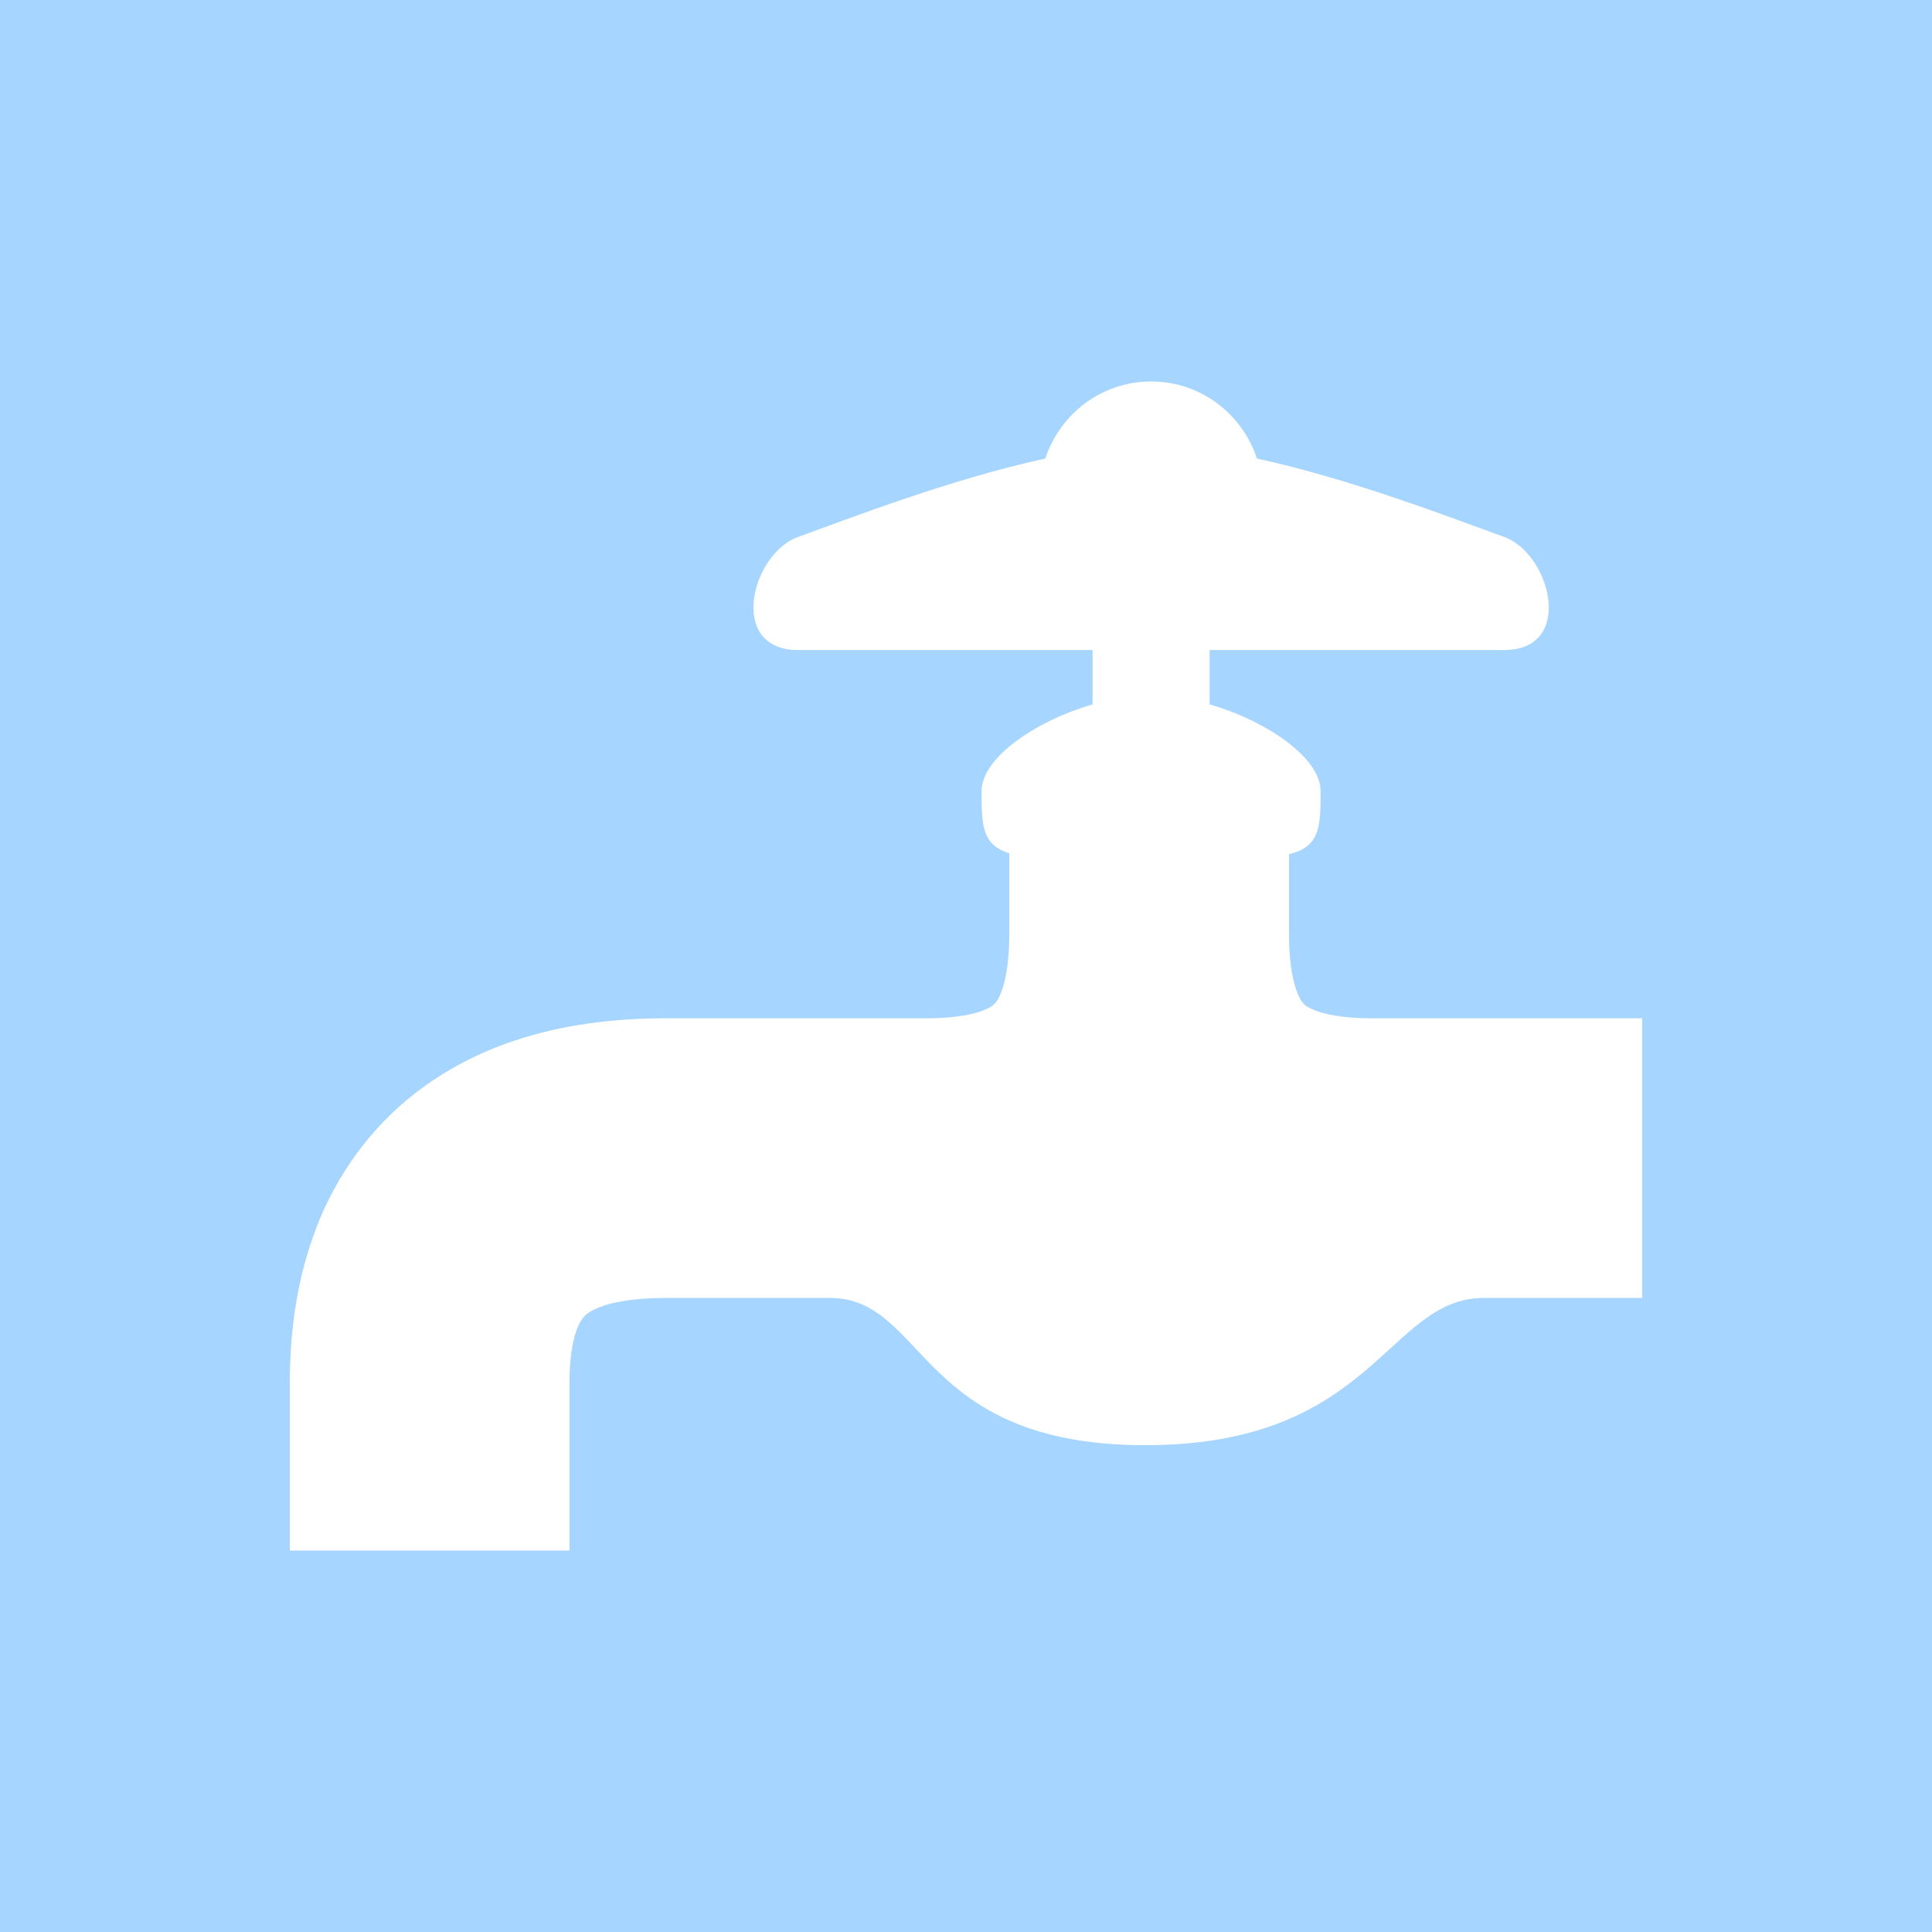 <svg width="40" height="40" viewBox="0 0 40 40" fill="none" xmlns="http://www.w3.org/2000/svg">
<rect width="40" height="40" fill="#A6D5FF"/>
<path d="M28.405 21.083C27.798 21.084 27.411 20.994 27.22 20.917C27.025 20.834 27.014 20.805 26.962 20.749C26.931 20.706 26.883 20.631 26.828 20.467C26.756 20.25 26.686 19.871 26.687 19.327C26.687 17.311 26.687 18.43 26.687 17.686C27.34 17.529 27.342 17.095 27.342 16.379C27.342 15.697 26.238 14.929 25.044 14.584V13.458C26.838 13.458 30.103 13.458 31.144 13.458C32.606 13.458 32.115 11.471 31.144 11.118C29.995 10.701 27.951 9.912 26.023 9.494C25.719 8.57 24.859 7.898 23.832 7.898C22.806 7.898 21.946 8.57 21.642 9.494C19.715 9.912 17.67 10.701 16.521 11.118C15.55 11.471 15.06 13.458 16.521 13.458C17.563 13.458 20.827 13.458 22.621 13.458V14.584C21.426 14.93 20.323 15.697 20.323 16.379C20.323 17.066 20.323 17.494 20.897 17.666C20.897 18.697 20.897 17.945 20.897 19.327C20.898 19.871 20.828 20.25 20.756 20.467C20.702 20.631 20.653 20.706 20.622 20.749C20.57 20.805 20.559 20.834 20.364 20.917C20.173 20.994 19.786 21.084 19.18 21.083C17.196 21.083 15.633 21.083 13.766 21.083C12.679 21.084 11.644 21.216 10.66 21.543C9.924 21.787 9.22 22.148 8.6 22.631C7.665 23.352 6.964 24.345 6.56 25.392C6.151 26.443 6.001 27.536 6 28.638C6 31.603 6 32.102 6 32.102H11.79C11.79 32.102 11.79 31.603 11.79 28.638C11.789 28.136 11.855 27.782 11.925 27.574C11.979 27.416 12.028 27.339 12.067 27.289C12.128 27.219 12.167 27.166 12.405 27.067C12.638 26.974 13.082 26.872 13.766 26.873C15.129 26.873 15.916 26.873 17.183 26.873C19.179 26.873 18.976 29.921 23.716 29.921C28.455 29.921 28.721 26.873 30.717 26.873C31.721 26.873 33.733 26.873 34 26.873V21.083C33.038 21.083 29.266 21.083 28.405 21.083Z" fill="white"/>
</svg>
